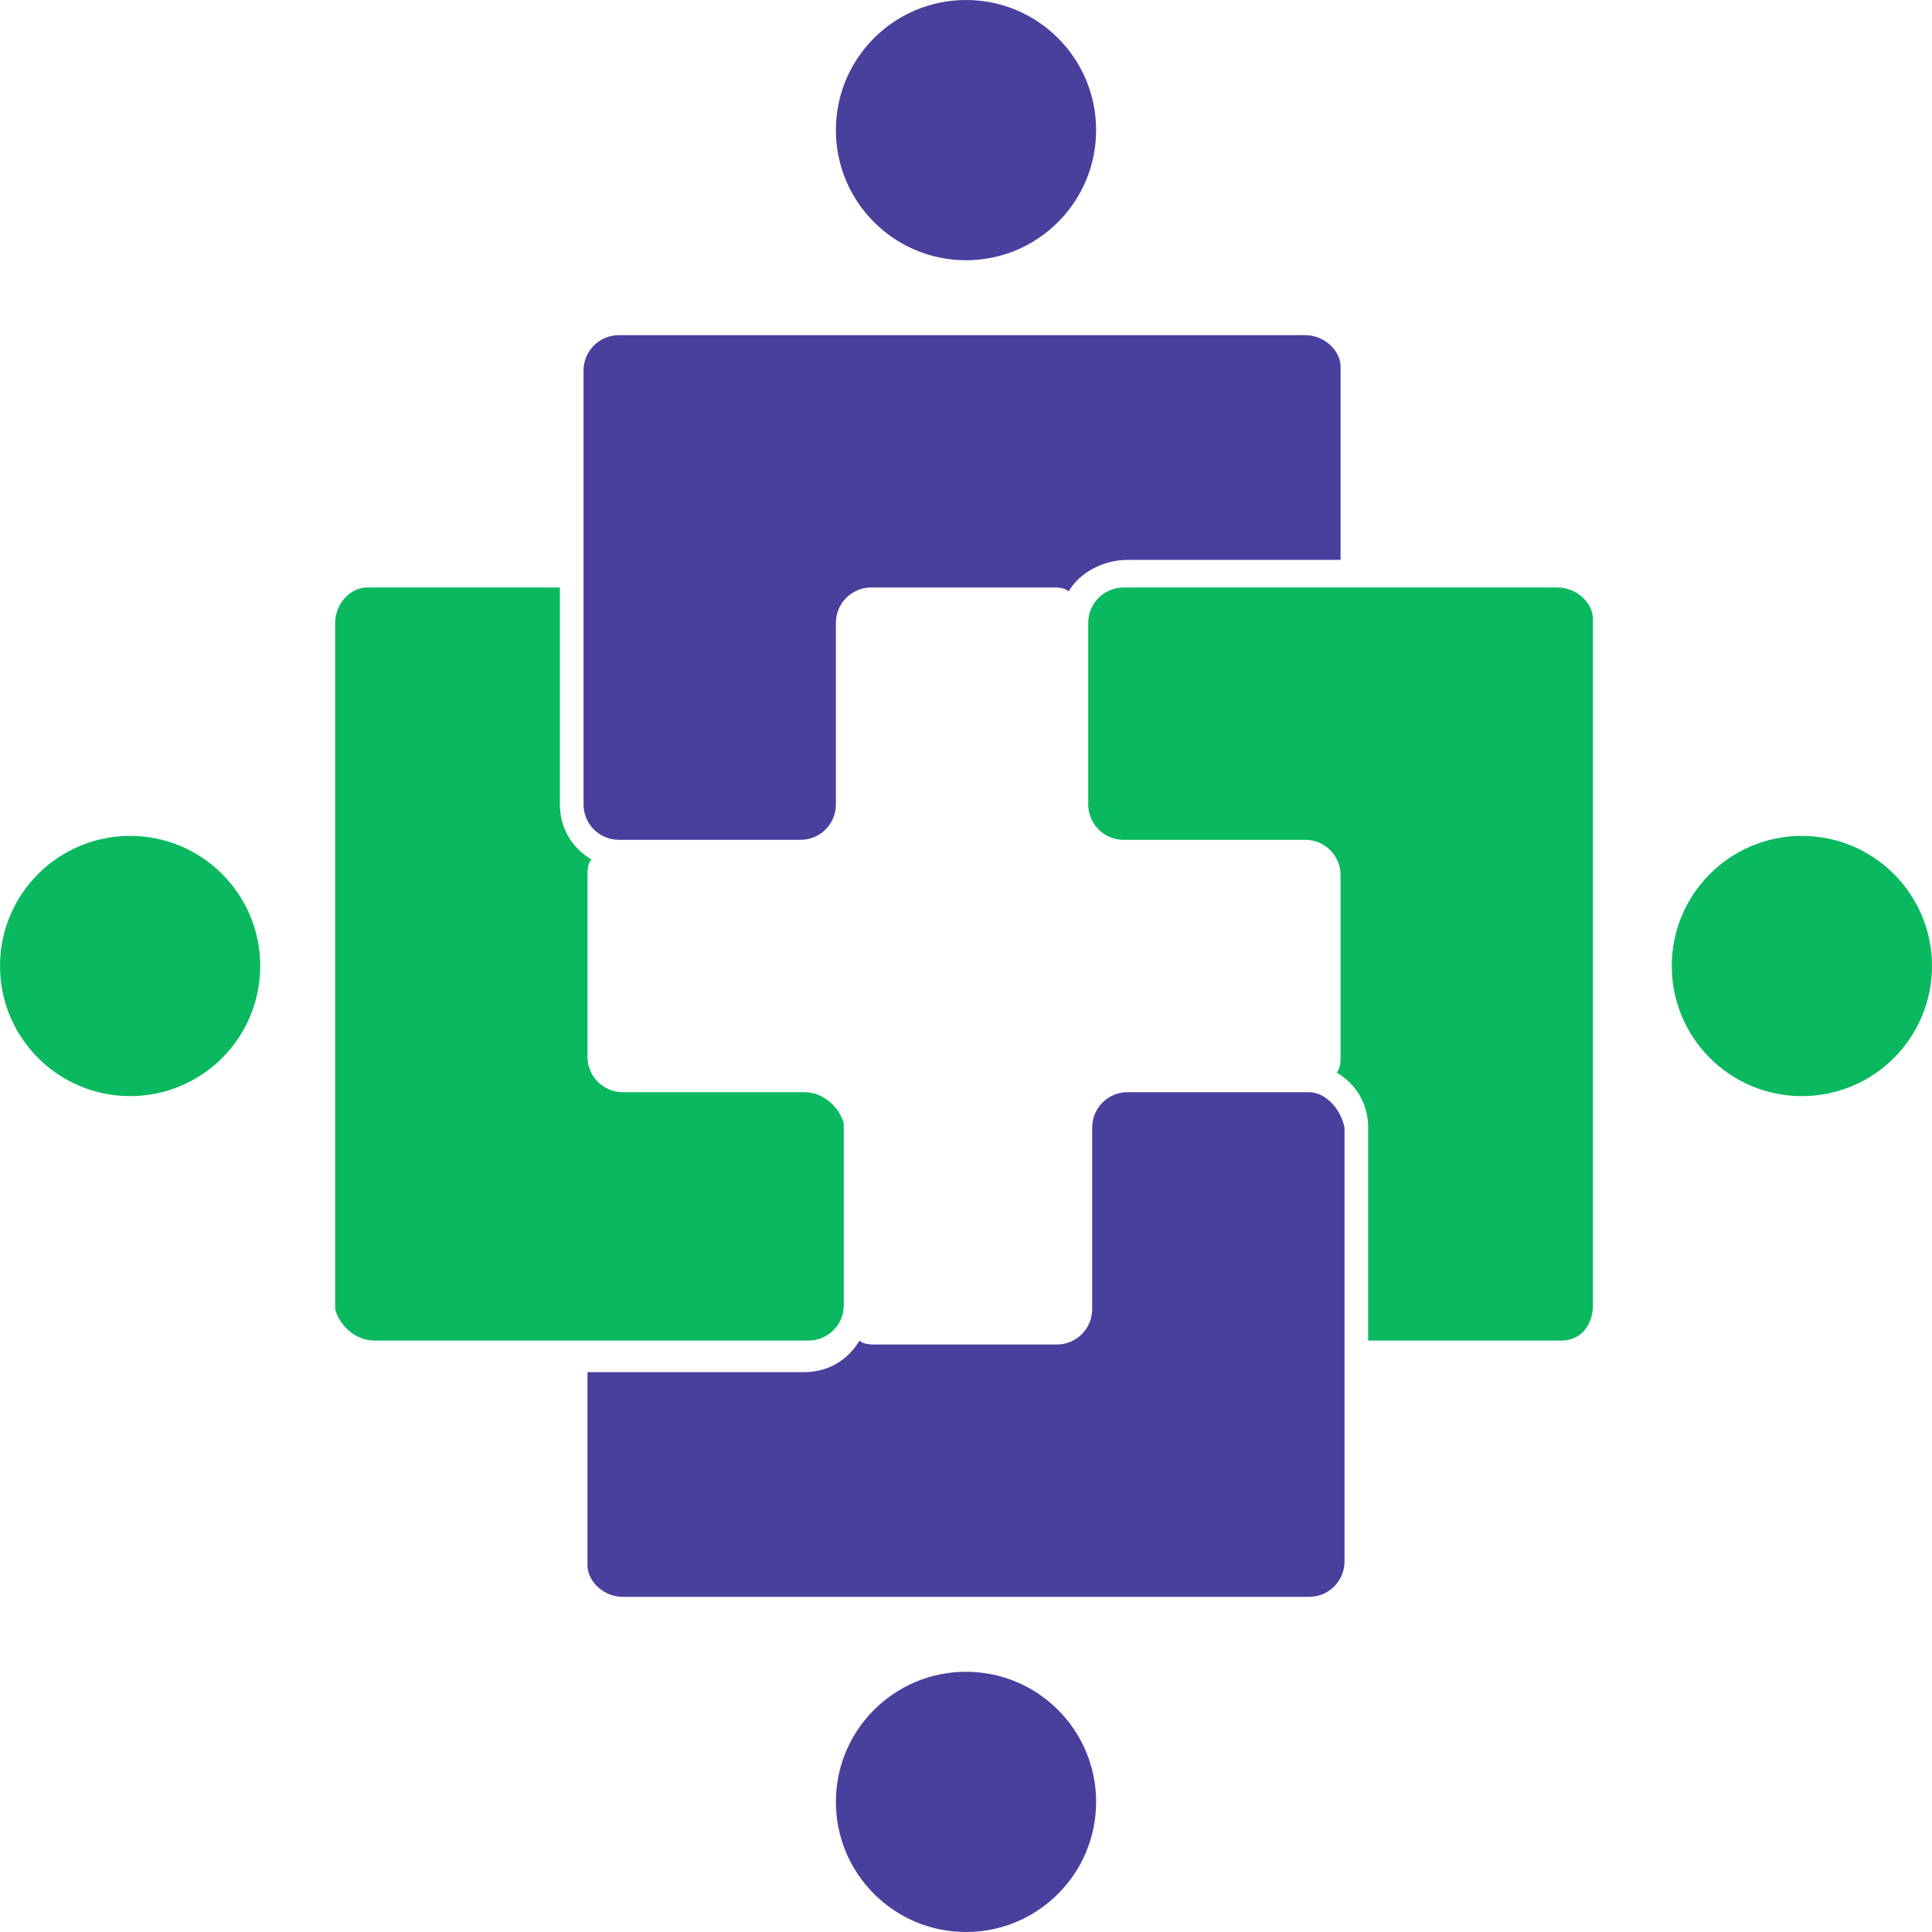 <?xml version="1.0" encoding="utf-8"?>
<!-- Generator: Adobe Illustrator 18.0.0, SVG Export Plug-In . SVG Version: 6.00 Build 0)  -->
<!DOCTYPE svg PUBLIC "-//W3C//DTD SVG 1.1//EN" "http://www.w3.org/Graphics/SVG/1.1/DTD/svg11.dtd">
<svg version="1.1" id="Layer_1" xmlns="http://www.w3.org/2000/svg" xmlns:xlink="http://www.w3.org/1999/xlink" x="0px" y="0px"
	 viewBox="0 0 49 49" enable-background="new 0 0 49 49" xml:space="preserve">
<g>
	<path fill="#0ab860" d="M20.4,27.7h-4.6c-0.5,0-0.9-0.4-0.9-0.9v-4.6c0-0.1,0-0.3,0.1-0.4c-0.5-0.3-0.8-0.8-0.8-1.4v-5.5
		c-0.1,0-0.1,0-0.2,0h-3c-0.5,0-1.2,0-1.7,0c-0.4,0-0.8,0.4-0.8,0.9v11c0,0.5,0,1.3,0,1.8v4.6C8.6,33.6,9,34,9.5,34h4.6
		c0.5,0,1.3,0,1.8,0h4.6c0.5,0,0.9-0.4,0.9-0.9v-4.6C21.3,28.1,20.9,27.7,20.4,27.7z"/>
	<circle fill="#49409d" cx="24.5" cy="3.3" r="3.3"/>
	<circle fill="#0ab860" cx="45.7" cy="24.5" r="3.3"/>
	<circle fill="#49409d" cx="24.5" cy="45.7" r="3.3"/>
	<circle fill="#0ab860" cx="3.3" cy="24.5" r="3.3"/>
	<path fill="#49409d" d="M33.2,27.7h-4.6c-0.5,0-0.9,0.4-0.9,0.9v4.6c0,0.5-0.4,0.9-0.9,0.9h-4.6c-0.1,0-0.3,0-0.4-0.1
		c-0.3,0.5-0.8,0.8-1.4,0.8h-5.5c0,0.1,0,0.1,0,0.2v3c0,0.5,0,1.2,0,1.7c0,0.4,0.4,0.8,0.9,0.8h11c0.5,0,1.3,0,1.8,0h4.6
		c0.5,0,0.9-0.4,0.9-0.9v-4.6c0-0.5,0-1.3,0-1.8v-4.6C34,28.1,33.6,27.7,33.2,27.7z"/>
	<path fill="#0ab860" d="M39.5,14.9h-4.6c-0.5,0-1.3,0-1.8,0h-4.6c-0.5,0-0.9,0.4-0.9,0.9v4.6c0,0.5,0.4,0.9,0.9,0.9h4.6
		c0.5,0,0.9,0.4,0.9,0.9v4.6c0,0.1,0,0.3-0.1,0.4c0.5,0.3,0.8,0.8,0.8,1.4V34c0.1,0,0.1,0,0.2,0h3c0.5,0,1.2,0,1.7,0
		s0.8-0.4,0.8-0.9v-11c0-0.5,0-1.3,0-1.8v-4.6C40.4,15.3,40,14.9,39.5,14.9z"/>
	<path fill="#49409d" d="M28.6,14.2H34c0-0.1,0-0.1,0-0.2v-3c0-0.5,0-1.2,0-1.7c0-0.4-0.4-0.8-0.9-0.8h-11c-0.5,0-1.3,0-1.8,0h-4.6
		c-0.5,0-0.9,0.4-0.9,0.9v4.6c0,0.5,0,1.3,0,1.8v4.6c0,0.5,0.4,0.9,0.9,0.9h4.6c0.5,0,0.9-0.4,0.9-0.9v-4.6c0-0.5,0.4-0.9,0.9-0.9
		h4.6c0.1,0,0.3,0,0.4,0.1C27.4,14.5,28,14.2,28.6,14.2z"/>
</g>
</svg>
